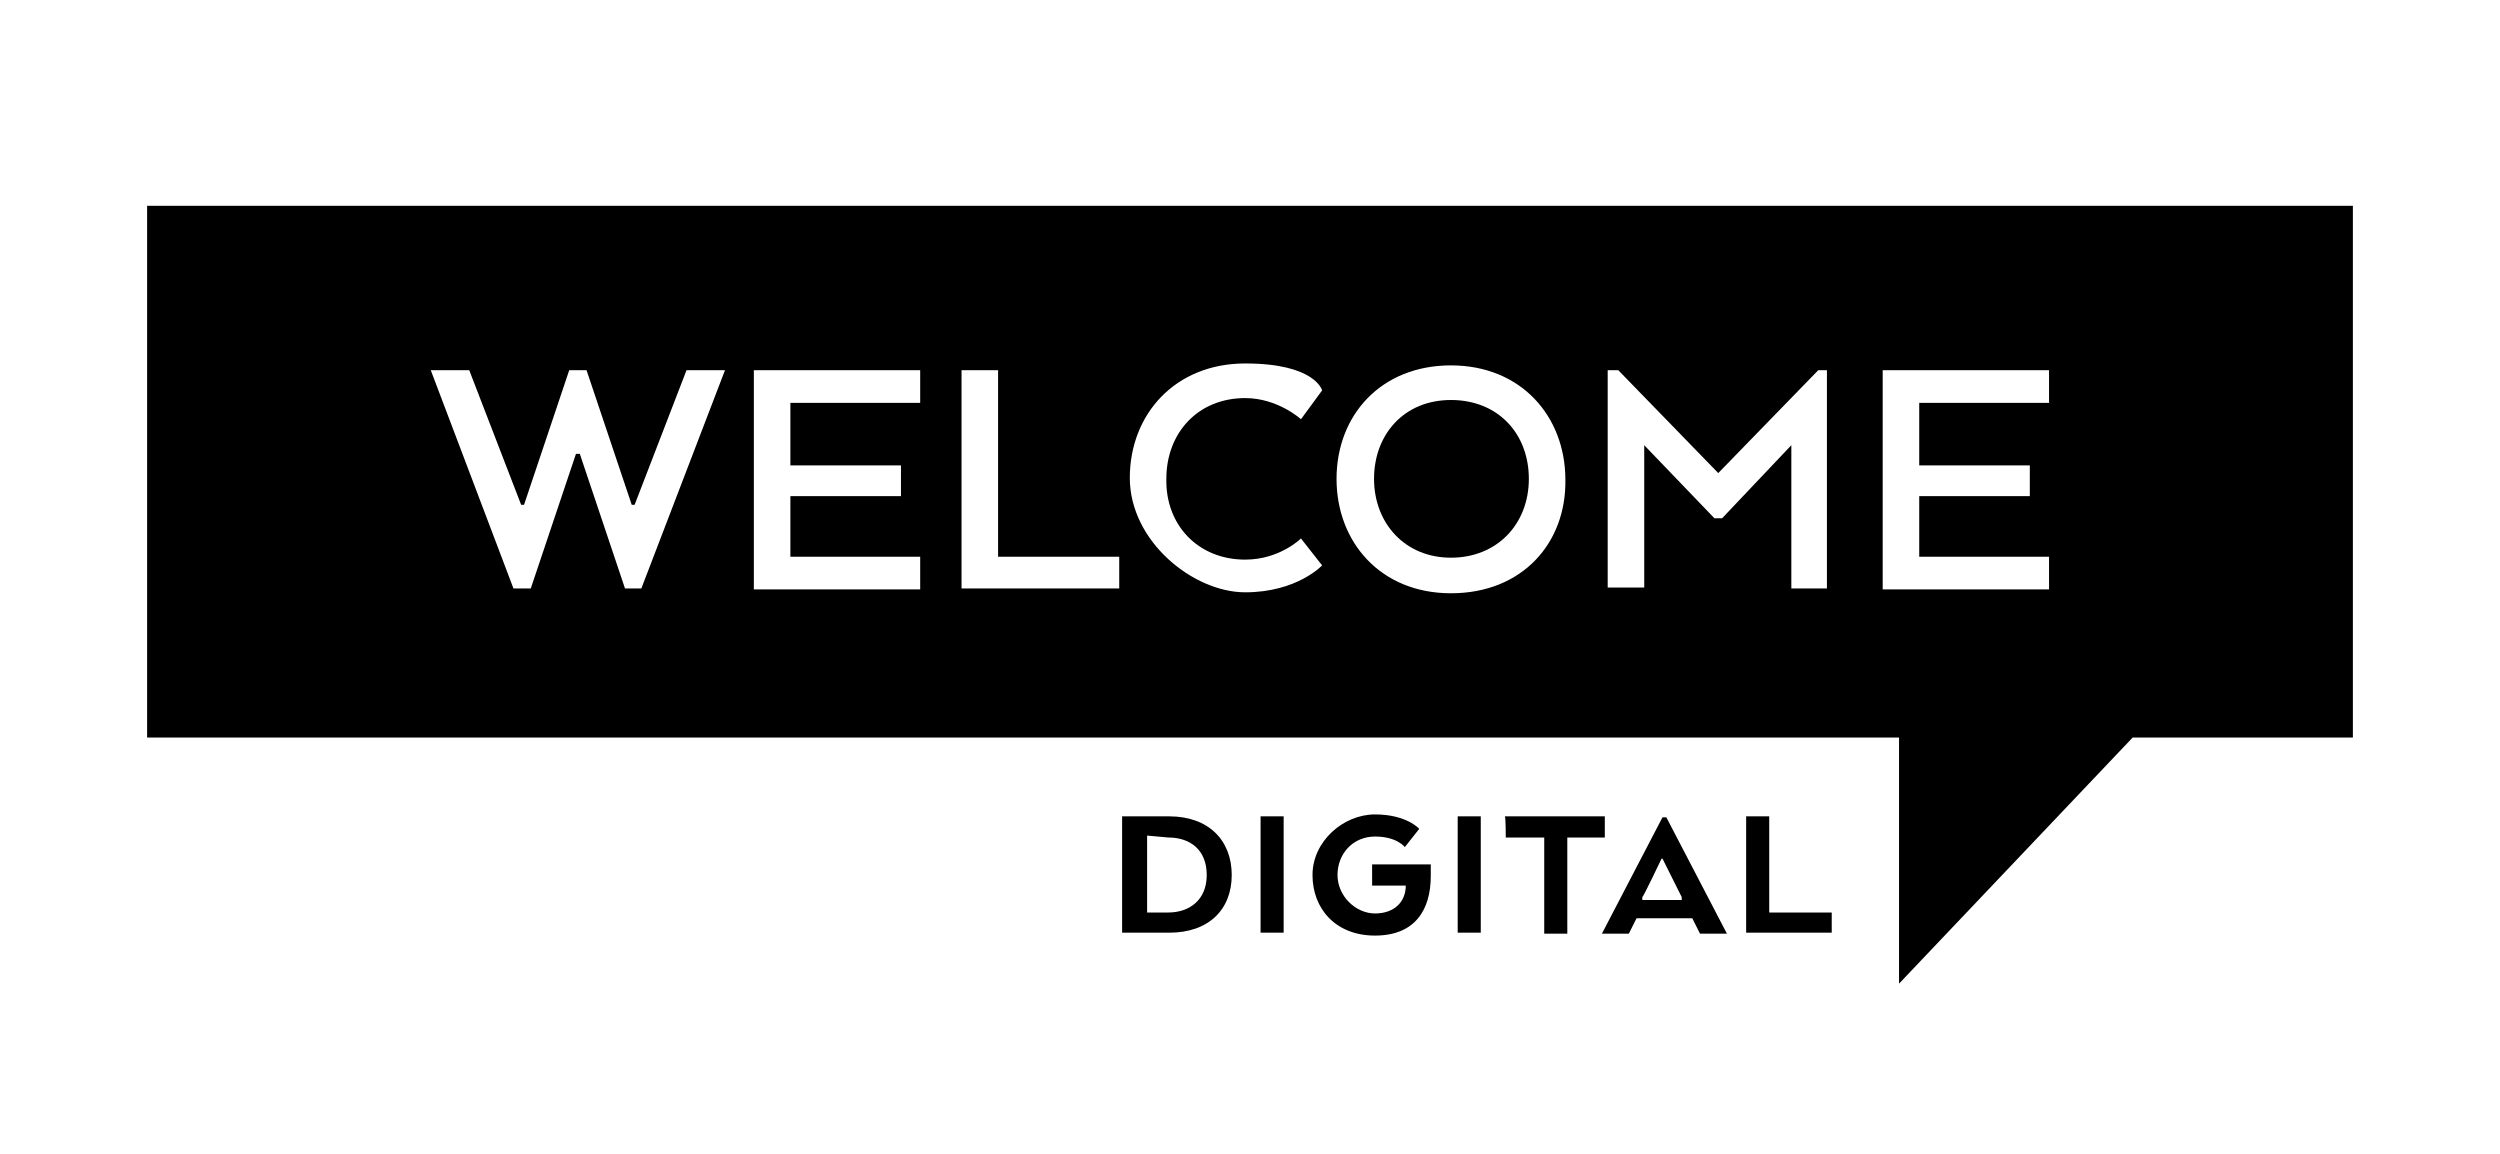 <?xml version="1.0" encoding="UTF-8"?>
<svg xmlns="http://www.w3.org/2000/svg" version="1.1" viewBox="0 0 260 120">
  <!-- Generator: Adobe Illustrator 28.7.1, SVG Export Plug-In . SVG Version: 1.2.0 Build 142)  -->
  <g>
    <g id="Layer_1">
      <g>
        <path d="M190.5,97.1v-2.2h-6.5v-10h-2.4v12.1h8.9ZM174.9,93.3v.3c.1,0-4.1,0-4.1,0v-.3c.1,0,2-4,2-4h.1l2,4ZM166.6,97.1h2.8l.8-1.6h5.8l.8,1.6h2.8l-6.3-12.1h-.4l-6.3,12.1ZM156.6,87.1h4v10h2.4v-10h3.9v-2.2h-10.4c.1,0,.1,2.2.1,2.2ZM154,84.9h-2.4v12.1h2.4v-12.1ZM142.7,92.1h3.5c0,1.7-1.2,2.9-3.2,2.9s-3.9-1.8-3.9-4,1.6-4,3.9-4,3.1,1.1,3.1,1.1l1.5-1.9s-1.3-1.5-4.6-1.5-6.5,2.8-6.5,6.3,2.4,6.3,6.5,6.3,5.8-2.6,5.8-6.2v-1.2h-6.1v2.2ZM133.5,84.9h-2.4v12.1h2.4v-12.1ZM121.5,87.1c2.3,0,4,1.3,4,3.9s-1.8,3.9-4,3.9h-2.2v-8l2.2.2h0ZM128.1,91c0-3.6-2.4-6.1-6.5-6.1h-4.9v12.1h4.9c4.1,0,6.5-2.4,6.5-6"/>
        <g>
          <path d="M150.9,41.6c-4.9,0-8,3.6-8,8.2s3.2,8.2,8,8.2,8.1-3.5,8.1-8.2-3.2-8.2-8.1-8.2Z"/>
          <path d="M15.3,21.4v55.3h182.2v25.6l24.3-25.6h22.9V21.4H15.3ZM66.7,61.2h-1.7l-4.7-14h-.4l-4.7,14h-1.8l-8.6-22.7h4l5.4,14h.3l4.7-14h1.8l4.7,14h.3l5.4-14h4l-8.7,22.7ZM95.7,41.9h-13.5v6.5h11.5v3.2h-11.5v6.3h13.5v3.4h-17.3v-22.8h17.3v3.4ZM116.4,61.2h-16.4v-22.7h3.8v19.4h12.6v3.3ZM129.5,58.2c3.6,0,5.8-2.2,5.8-2.2l2.2,2.8s-2.6,2.8-8,2.8-12-5.3-12-11.9,4.7-11.9,12-11.9,8,2.8,8,2.8l-2.2,3s-2.4-2.2-5.8-2.2c-4.9,0-8.2,3.6-8.2,8.4-.1,4.8,3.3,8.4,8.2,8.4ZM150.9,61.7c-7.3,0-11.9-5.3-11.9-11.9s4.6-11.8,11.9-11.8,11.9,5.3,11.9,11.9c.1,6.6-4.5,11.8-11.9,11.8ZM190.1,61.2h-3.8v-14.9l-7.2,7.6h-.8l-7.3-7.6v14.8h-3.8v-22.6h1.1l10.4,10.7,10.4-10.7h.9v22.7h.1ZM213.1,41.9h-13.5v6.5h11.5v3.2h-11.5v6.3h13.5v3.4h-17.3v-22.8h17.3v3.4Z"/>
        </g>
      </g>
    </g>
  </g>
</svg>